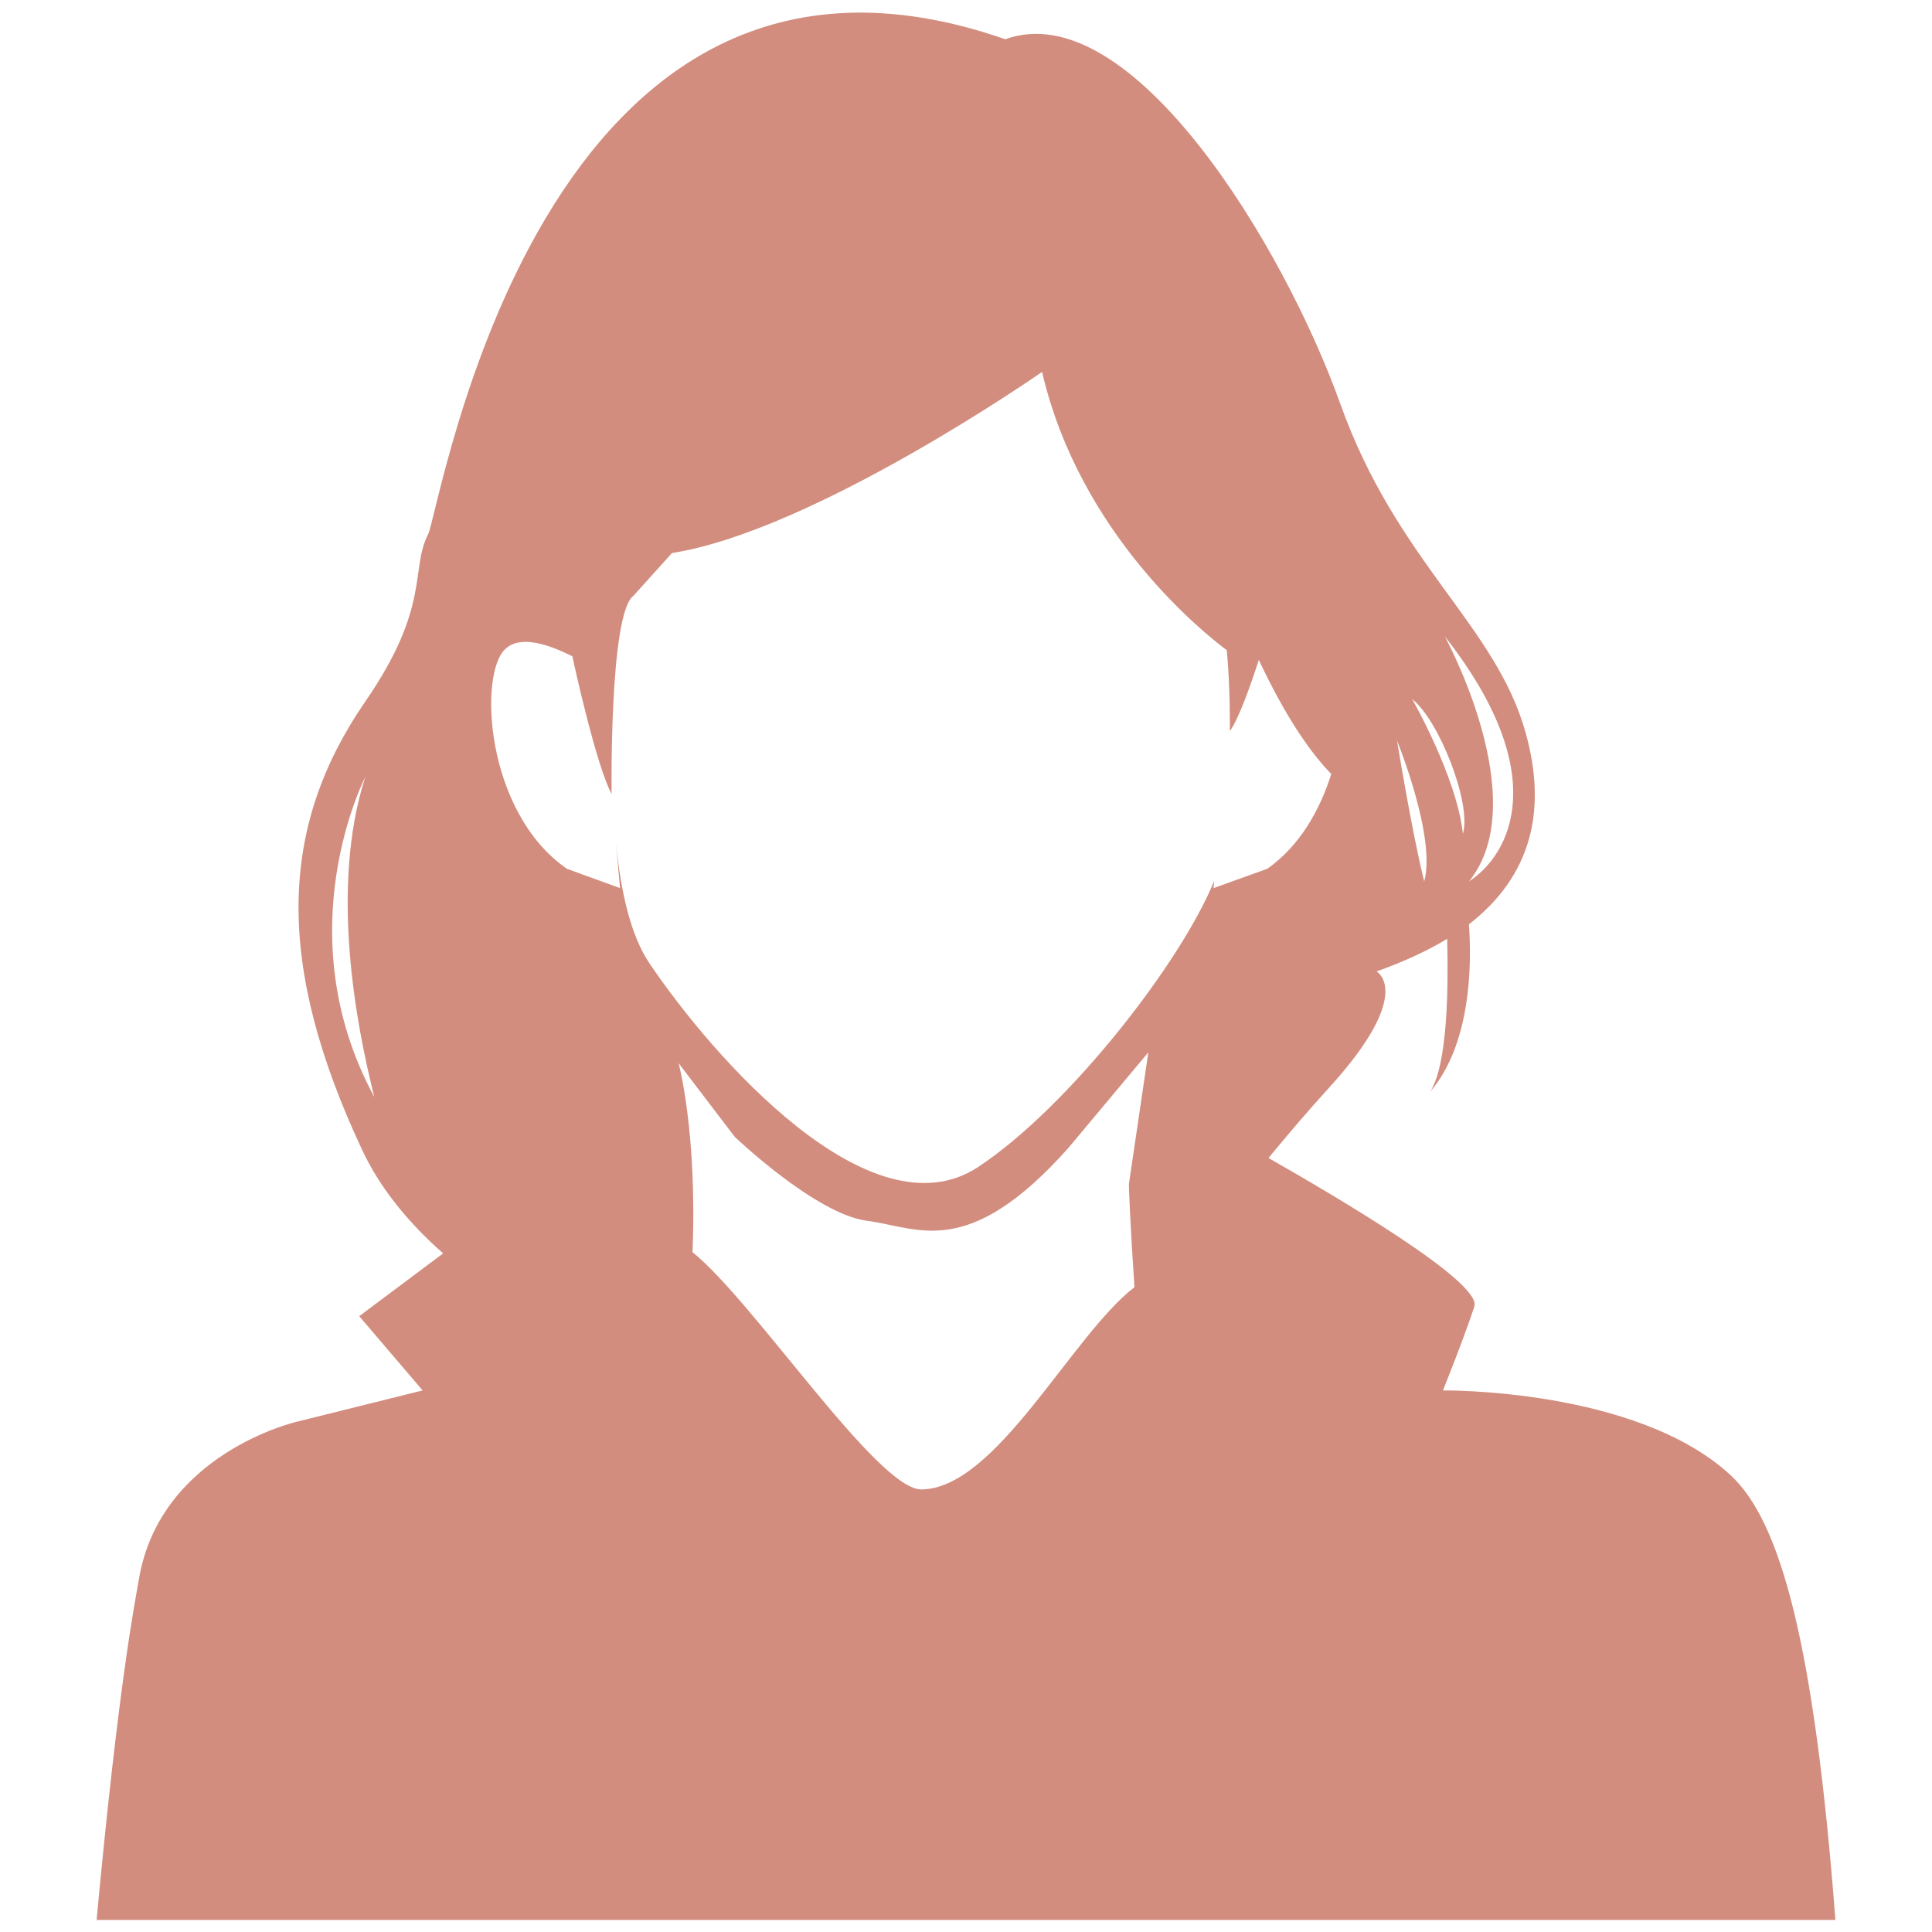 <svg xmlns="http://www.w3.org/2000/svg" viewBox="0 0 320 320"><path d="M286.6 244.3c-15.6-14.4-47.6-14-47.6-14s3.5-8.7 5.2-13.9c1.3-4-22.7-18.1-34.1-24.6 3.4-4.1 6.7-8 10-11.6 14.4-15.8 7.9-19.3 7.9-19.3 4.5-1.6 8.4-3.4 11.7-5.4.2 8 .1 20.7-2.8 25.3 6.7-7.8 6.9-20.9 6.4-27.7 10.3-8 13-18.8 9.4-31.7-4.9-17.8-21.3-28.2-30.7-54.5-9.4-26.3-34.7-67.9-55.5-60.4-77.2-26.9-93.5 77.9-95.6 82-3 5.9.5 11.9-10.4 27.7-14.4 20.9-14.9 43.6-.5 74.3 2.9 6.2 7.6 12 13.4 17.1L59.5 218 70 230.3l-20.9 5.2s-22.6 5.2-26.1 26.1c-.8 4.6-3.4 17.8-7 56.4h288c-3.5-45.8-9.1-66.1-17.4-73.7zM243.3 146c10.9-13.4-4-40.6-4-40.6 17.9 22.8 10.9 36.1 4 40.6zm-1-7.9c-1-9.4-8.4-22.3-8.4-22.3 4.4 3.4 9.9 17.3 8.4 22.3zm-6.4 7.9c-2-7.9-4.5-23.3-4.5-23.3s6.5 15.9 4.5 23.3zM60.5 128.7c-5.9 18.3-1.5 41.1 1.5 53-14.8-27.3-1.5-53-1.5-53zm127.4 84.5c-10.4 8-22.9 33.4-35.3 33.5-7.3 0-27.7-31.1-37.9-39.3.8-19.9-2.3-31.3-2.3-31.3l9.3 12.2s13.4 12.8 21.9 13.9c8.5 1.1 16.6 6.7 33.3-12l13.3-15.9L187 196c-.1-.1.3 8.3.9 17.2zm13.1-66.1l.1-1.2c-5.4 13.4-24.1 37.5-39.1 47.4-17.8 11.7-44-18.3-54.4-33.7-3.2-4.7-4.8-12.1-5.6-20.1l.7 7.6-8.8-3.2c-13.6-9.4-14.7-32.6-10.1-36.5 2.6-2.3 7.4-.5 11 1.3.4 1.9 4 18.2 6.5 22.8 0 0-.4-29.8 3.6-32.8l6.4-7.1c23.6-3.7 61.3-30 61.3-30 6.3 27.1 27 43.4 30.6 46.1.6 6.5.5 13.4.5 13.4 1.5-2.1 3.4-7.5 4.8-11.8 4.6 9.8 8.7 15.5 12 18.9-1.9 6-5.2 11.9-10.6 15.7l-8.9 3.2z" fill="#d28d7e"/></svg>